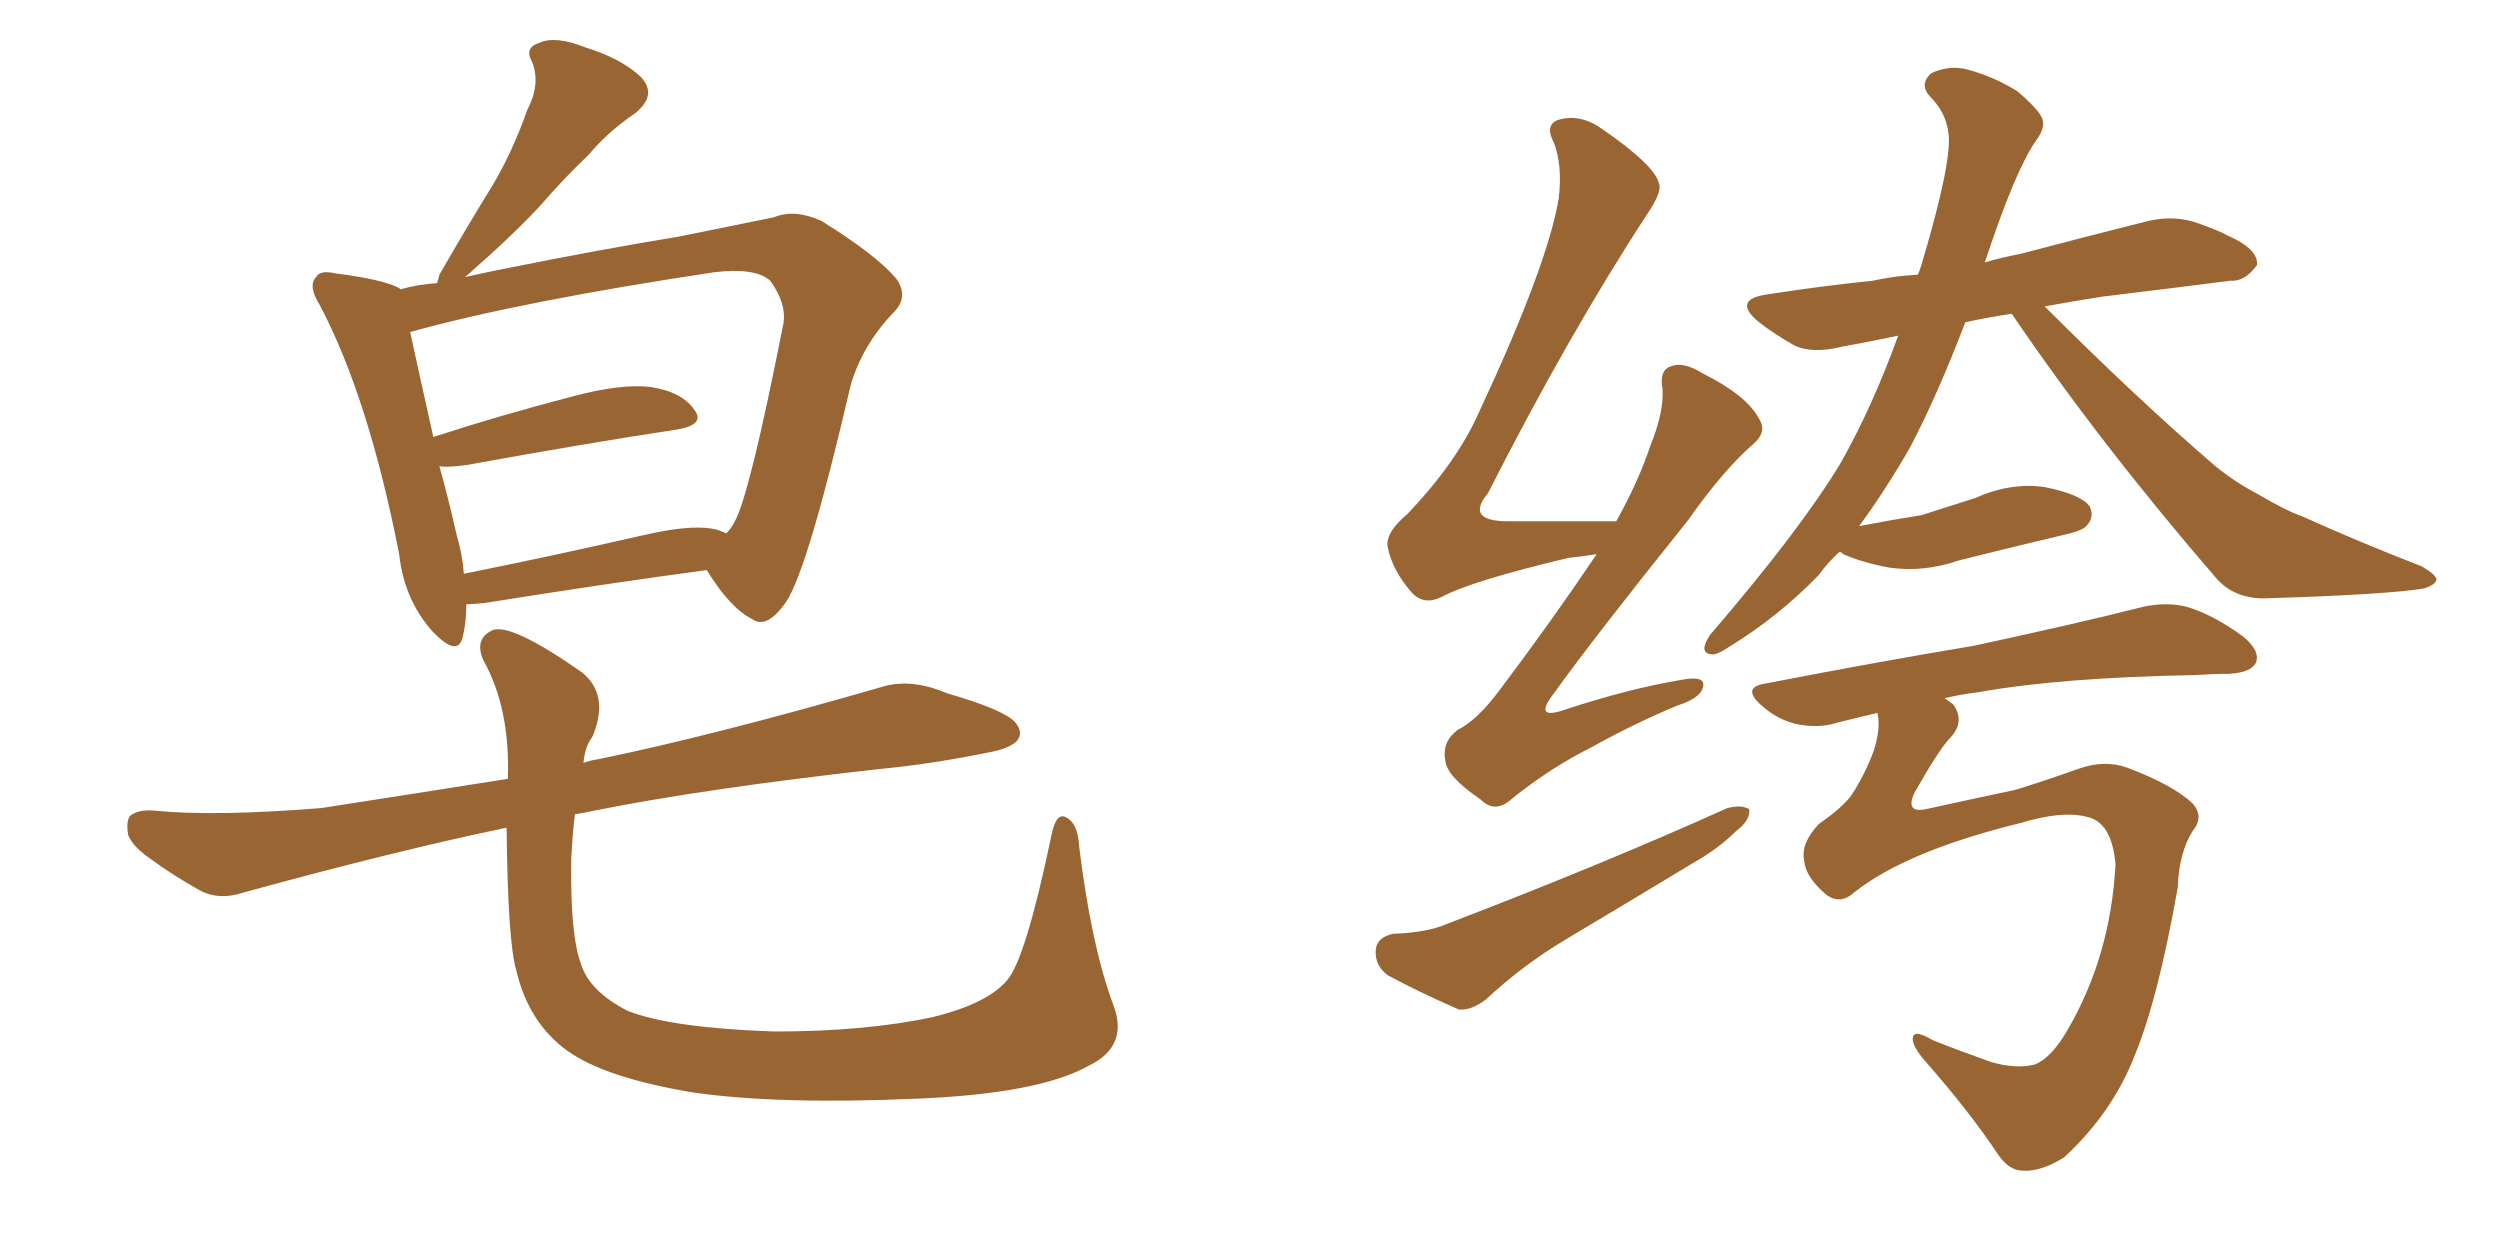 <svg xmlns="http://www.w3.org/2000/svg" xmlns:xlink="http://www.w3.org/1999/xlink" width="300" height="150"><path fill="#996633" padding="10" d="M55.96 72.51L55.96 72.51Q55.96 74.71 55.52 76.46L55.52 76.46Q54.93 78.96 51.86 75.73L51.86 75.73Q48.49 71.92 47.90 66.50L47.90 66.50Q44.24 47.75 38.38 36.62L38.38 36.62Q36.91 34.28 37.94 33.25L37.94 33.25Q38.38 32.37 40.28 32.81L40.28 32.81Q46.00 33.54 47.90 34.57L47.90 34.57Q47.90 34.57 48.05 34.72L48.05 34.72Q50.10 34.13 52.44 33.98L52.44 33.98Q52.59 33.54 52.73 32.96L52.73 32.96Q56.10 27.10 59.18 22.12L59.18 22.12Q61.52 18.16 63.28 13.18L63.28 13.18Q64.89 10.11 63.87 7.47L63.87 7.47Q62.84 5.71 64.75 5.13L64.75 5.13Q66.65 4.25 70.31 5.71L70.31 5.71Q74.56 7.03 76.90 9.23L76.90 9.23Q78.96 11.43 76.17 13.62L76.17 13.62Q72.95 15.82 70.61 18.60L70.61 18.60Q67.68 21.39 64.89 24.61L64.89 24.61Q61.52 28.27 55.81 33.25L55.81 33.25Q58.30 32.67 61.38 32.08L61.38 32.08Q72.36 29.88 81.30 28.42L81.30 28.42Q87.89 27.10 92.87 26.07L92.87 26.07Q95.36 25.05 98.58 26.51L98.58 26.51Q105.18 30.62 107.52 33.40L107.52 33.40Q109.13 35.60 107.23 37.50L107.23 37.50Q103.56 41.31 102.10 46.14L102.10 46.14L102.10 46.14Q96.97 68.26 94.34 72.22L94.34 72.22Q91.99 75.59 90.23 74.27L90.23 74.27Q87.60 72.95 84.81 68.41L84.81 68.41Q72.80 70.02 58.15 72.36L58.15 72.36Q56.84 72.51 55.96 72.51ZM85.40 63.43L85.40 63.43Q86.28 63.57 87.16 64.01L87.16 64.01Q87.74 63.43 88.18 62.55L88.18 62.55Q89.94 59.47 94.04 38.67L94.04 38.67Q94.34 36.33 92.43 33.69L92.43 33.69Q90.67 32.08 85.69 32.67L85.69 32.67Q62.40 36.18 49.22 39.84L49.22 39.84Q50.10 43.95 52.00 52.44L52.00 52.44Q59.62 49.95 68.55 47.61L68.55 47.61Q74.56 46.00 78.08 46.44L78.08 46.44Q81.88 47.02 83.35 49.22L83.35 49.22Q84.67 50.98 81.15 51.56L81.15 51.56Q70.46 53.17 55.96 55.81L55.96 55.81Q53.76 56.10 52.73 55.96L52.73 55.96Q53.76 59.62 54.79 64.16L54.79 64.16Q55.52 66.65 55.66 68.85L55.66 68.85Q65.92 66.80 77.49 64.16L77.49 64.16Q82.62 62.99 85.40 63.43ZM133.59 120.56L133.59 120.56L133.59 120.56Q135.50 125.54 130.66 127.88L130.66 127.88Q124.66 131.25 110.01 131.84L110.01 131.84Q93.46 132.57 83.20 131.10L83.20 131.10Q72.66 129.35 68.12 126.12L68.12 126.12Q63.43 122.75 61.96 116.46L61.96 116.46Q60.94 113.09 60.79 99.32L60.79 99.32Q47.46 102.10 29.30 107.08L29.30 107.08Q26.22 108.11 23.88 106.79L23.88 106.79Q20.51 104.88 18.16 103.13L18.16 103.13Q15.97 101.66 15.38 100.20L15.38 100.20Q15.09 98.44 15.67 97.85L15.67 97.85Q16.70 97.12 18.46 97.27L18.46 97.27Q25.63 98.00 38.53 96.97L38.53 96.97Q48.93 95.36 60.94 93.46L60.94 93.46Q61.23 84.96 58.01 79.25L58.01 79.25Q56.84 76.61 59.18 75.59L59.18 75.59Q61.52 74.85 69.87 80.71L69.87 80.71Q73.10 83.35 71.19 88.18L71.19 88.18L71.04 88.48Q70.17 89.65 70.02 91.55L70.02 91.55Q70.75 91.26 71.78 91.11L71.78 91.11Q85.99 88.18 106.20 82.32L106.20 82.32Q109.57 81.45 113.67 83.20L113.67 83.20Q120.26 85.11 121.73 86.57L121.73 86.57Q122.90 87.89 122.02 88.92L122.02 88.92Q121.14 89.79 118.95 90.23L118.95 90.23Q111.77 91.70 105.47 92.29L105.47 92.29Q84.52 94.63 71.34 97.27L71.34 97.27Q70.02 97.56 68.99 97.71L68.99 97.71Q68.70 100.05 68.55 103.13L68.55 103.13Q68.41 112.21 69.73 115.72L69.73 115.72Q70.75 118.95 75.29 121.29L75.29 121.29Q80.42 123.34 92.87 123.78L92.87 123.78Q104.00 123.78 112.06 122.02L112.06 122.02Q118.51 120.41 120.85 117.63L120.85 117.63Q123.05 115.14 126.12 100.49L126.12 100.49Q126.71 97.27 128.03 98.14L128.03 98.14Q129.35 98.88 129.49 101.51L129.49 101.51Q130.96 113.53 133.59 120.56ZM220.75 66.21L220.75 66.21Q219.29 67.53 218.26 68.99L218.26 68.99Q213.43 73.97 207.71 77.49L207.71 77.49Q205.96 78.66 205.37 78.52L205.37 78.52Q203.76 78.37 205.22 76.17L205.22 76.17Q216.06 63.57 220.90 55.52L220.90 55.52Q224.71 48.78 227.78 40.28L227.78 40.28Q224.27 41.02 221.04 41.60L221.04 41.60Q217.53 42.48 215.33 41.46L215.33 41.46Q212.99 40.14 211.08 38.67L211.08 38.67Q207.71 35.89 212.26 35.30L212.26 35.30Q218.85 34.28 224.71 33.69L224.71 33.69Q227.34 33.11 230.13 32.96L230.13 32.96Q230.42 32.37 230.57 31.79L230.57 31.79Q234.38 19.04 233.79 15.82L233.79 15.82Q233.50 13.48 231.59 11.57L231.59 11.57Q230.27 10.11 231.74 8.79L231.74 8.79Q233.94 7.76 236.13 8.35L236.13 8.35Q239.36 9.23 242.14 10.99L242.14 10.99Q244.34 12.89 244.92 13.92L244.92 13.92Q245.65 15.09 244.34 16.85L244.34 16.85Q241.85 20.36 238.18 31.49L238.18 31.49Q240.09 30.91 242.43 30.47L242.43 30.47Q250.20 28.42 257.81 26.51L257.81 26.51Q261.04 25.78 263.82 26.81L263.82 26.81Q266.31 27.69 267.33 28.27L267.33 28.27Q271.00 29.88 270.85 31.79L270.85 31.79Q269.38 33.84 267.63 33.69L267.63 33.69Q260.74 34.57 252.25 35.60L252.25 35.60Q248.58 36.18 245.36 36.77L245.36 36.77Q256.49 47.90 265.87 55.96L265.87 55.96Q268.21 57.86 271.00 59.33L271.00 59.33Q274.51 61.38 276.27 61.96L276.27 61.96Q282.71 64.89 290.63 67.97L290.63 67.97Q292.38 68.99 292.38 69.58L292.38 69.58Q292.24 70.17 290.92 70.61L290.92 70.61Q286.52 71.34 272.46 71.78L272.46 71.78Q268.21 72.07 265.87 69.29L265.87 69.29Q251.95 53.17 241.41 37.65L241.41 37.65Q238.48 38.09 235.84 38.67L235.84 38.67Q232.47 47.46 229.25 53.61L229.25 53.61Q226.32 58.74 223.10 63.13L223.10 63.13Q226.90 62.40 230.57 61.82L230.57 61.82Q233.79 60.79 237.01 59.77L237.01 59.77Q241.26 57.86 245.36 58.45L245.36 58.45Q249.76 59.33 250.78 60.79L250.78 60.79Q251.37 62.11 250.34 63.13L250.34 63.13Q249.90 63.72 247.12 64.31L247.12 64.31Q240.97 65.77 235.11 67.24L235.11 67.24Q230.86 68.70 226.76 68.12L226.76 68.12Q223.54 67.53 221.19 66.50L221.19 66.50Q220.90 66.21 220.75 66.21ZM222.51 107.08L222.51 107.08Q220.75 108.69 218.99 107.23L218.99 107.23Q216.65 105.18 216.50 103.27L216.50 103.27Q216.06 101.22 218.26 98.88L218.26 98.88Q221.19 96.83 222.22 95.36L222.22 95.36Q223.83 92.87 224.85 90.09L224.85 90.09Q225.73 87.30 225.29 85.55L225.29 85.55Q222.80 86.13 220.46 86.72L220.46 86.72Q218.26 87.45 215.48 86.87L215.48 86.87Q213.13 86.28 211.23 84.52L211.23 84.52Q209.03 82.47 211.82 82.03L211.82 82.03Q225.44 79.39 236.87 77.49L236.87 77.49Q249.76 74.71 257.23 72.80L257.23 72.80Q260.01 72.22 262.35 72.80L262.35 72.80Q265.43 73.68 269.09 76.32L269.09 76.32Q271.29 78.08 270.70 79.54L270.70 79.54Q270.12 80.71 267.48 80.86L267.48 80.86Q265.58 80.86 263.38 81.01L263.38 81.01Q247.27 81.30 237.45 83.06L237.45 83.06Q235.11 83.35 233.35 83.79L233.35 83.79Q233.79 84.08 234.38 84.52L234.38 84.52Q235.84 86.57 234.08 88.48L234.08 88.48Q232.76 89.79 229.69 95.21L229.69 95.21Q228.66 97.56 231.01 97.12L231.01 97.12Q237.01 95.80 241.85 94.78L241.85 94.78Q245.21 93.75 249.32 92.29L249.32 92.29Q252.54 91.11 255.32 92.14L255.32 92.14Q260.74 94.19 263.09 96.39L263.09 96.39Q264.55 98.00 263.09 99.76L263.09 99.76Q261.47 102.39 261.33 106.49L261.33 106.49Q258.98 119.82 256.20 126.56L256.20 126.56Q253.56 133.45 247.71 138.87L247.71 138.87Q244.92 140.63 242.72 140.48L242.72 140.48Q241.11 140.48 239.79 138.57L239.79 138.57Q236.28 133.30 230.86 127.15L230.86 127.15Q229.39 125.39 229.54 124.51L229.54 124.51Q229.69 123.49 231.88 124.80L231.88 124.80Q234.81 125.98 238.92 127.44L238.92 127.44Q241.99 128.32 244.19 127.73L244.19 127.73Q246.09 127.00 248.00 123.78L248.00 123.78Q253.27 114.84 253.86 103.71L253.86 103.71Q253.42 98.58 250.34 98.00L250.34 98.00Q247.41 97.27 242.58 98.73L242.58 98.73Q228.81 102.10 222.51 107.08ZM191.60 66.50L191.60 66.50Q189.70 66.80 188.23 66.94L188.23 66.94Q176.51 69.73 173.00 71.63L173.00 71.63Q170.95 72.66 169.48 71.19L169.48 71.19Q167.14 68.55 166.55 65.77L166.55 65.77Q166.11 64.01 168.90 61.67L168.90 61.67Q174.76 55.52 177.39 49.66L177.39 49.66Q185.74 31.79 187.06 23.73L187.06 23.73Q187.50 19.78 186.47 17.14L186.47 17.14Q185.30 14.94 187.06 14.36L187.06 14.36Q189.70 13.62 192.33 15.53L192.33 15.53Q198.49 19.78 199.07 21.97L199.07 21.97Q199.51 23.00 197.61 25.78L197.61 25.78Q188.23 40.14 178.56 59.18L178.56 59.18Q175.63 62.70 181.49 62.55L181.49 62.55Q187.21 62.55 193.95 62.55L193.95 62.55Q196.58 57.86 198.05 53.47L198.05 53.47Q199.66 49.51 199.51 46.73L199.51 46.73Q199.07 44.38 200.54 43.95L200.54 43.95Q202.00 43.36 204.35 44.82L204.35 44.82Q209.62 47.46 211.08 50.24L211.08 50.24Q212.11 51.86 210.35 53.32L210.35 53.32Q206.69 56.54 202.59 62.40L202.59 62.40Q191.31 76.46 186.47 83.20L186.47 83.20Q183.84 86.57 187.94 85.11L187.94 85.11Q195.56 82.62 201.71 81.59L201.71 81.59Q204.79 81.01 204.35 82.47L204.35 82.47Q204.05 83.79 201.27 84.67L201.27 84.67Q196.00 86.87 191.02 89.65L191.02 89.65Q186.04 92.14 181.49 95.80L181.49 95.80Q179.44 97.71 177.69 95.95L177.69 95.95Q173.58 93.16 173.44 91.26L173.44 91.26Q173.00 89.06 174.90 87.60L174.90 87.60Q177.25 86.43 179.88 82.91L179.88 82.91Q186.18 74.56 191.60 66.50ZM167.14 112.06L167.14 112.06L167.14 112.06Q171.24 111.91 173.58 110.89L173.58 110.89Q192.33 103.71 207.28 96.97L207.28 96.97Q209.03 96.53 209.91 97.12L209.91 97.12Q210.06 98.44 208.30 99.76L208.30 99.76Q206.25 101.81 203.17 103.56L203.17 103.56Q195.41 108.25 187.79 112.79L187.79 112.79Q182.67 115.87 178.27 119.97L178.27 119.97Q176.51 121.29 175.05 121.14L175.05 121.14Q170.07 118.95 166.55 117.04L166.55 117.04Q164.94 115.87 165.09 113.96L165.09 113.96Q165.23 112.50 167.14 112.06Z"/></svg>